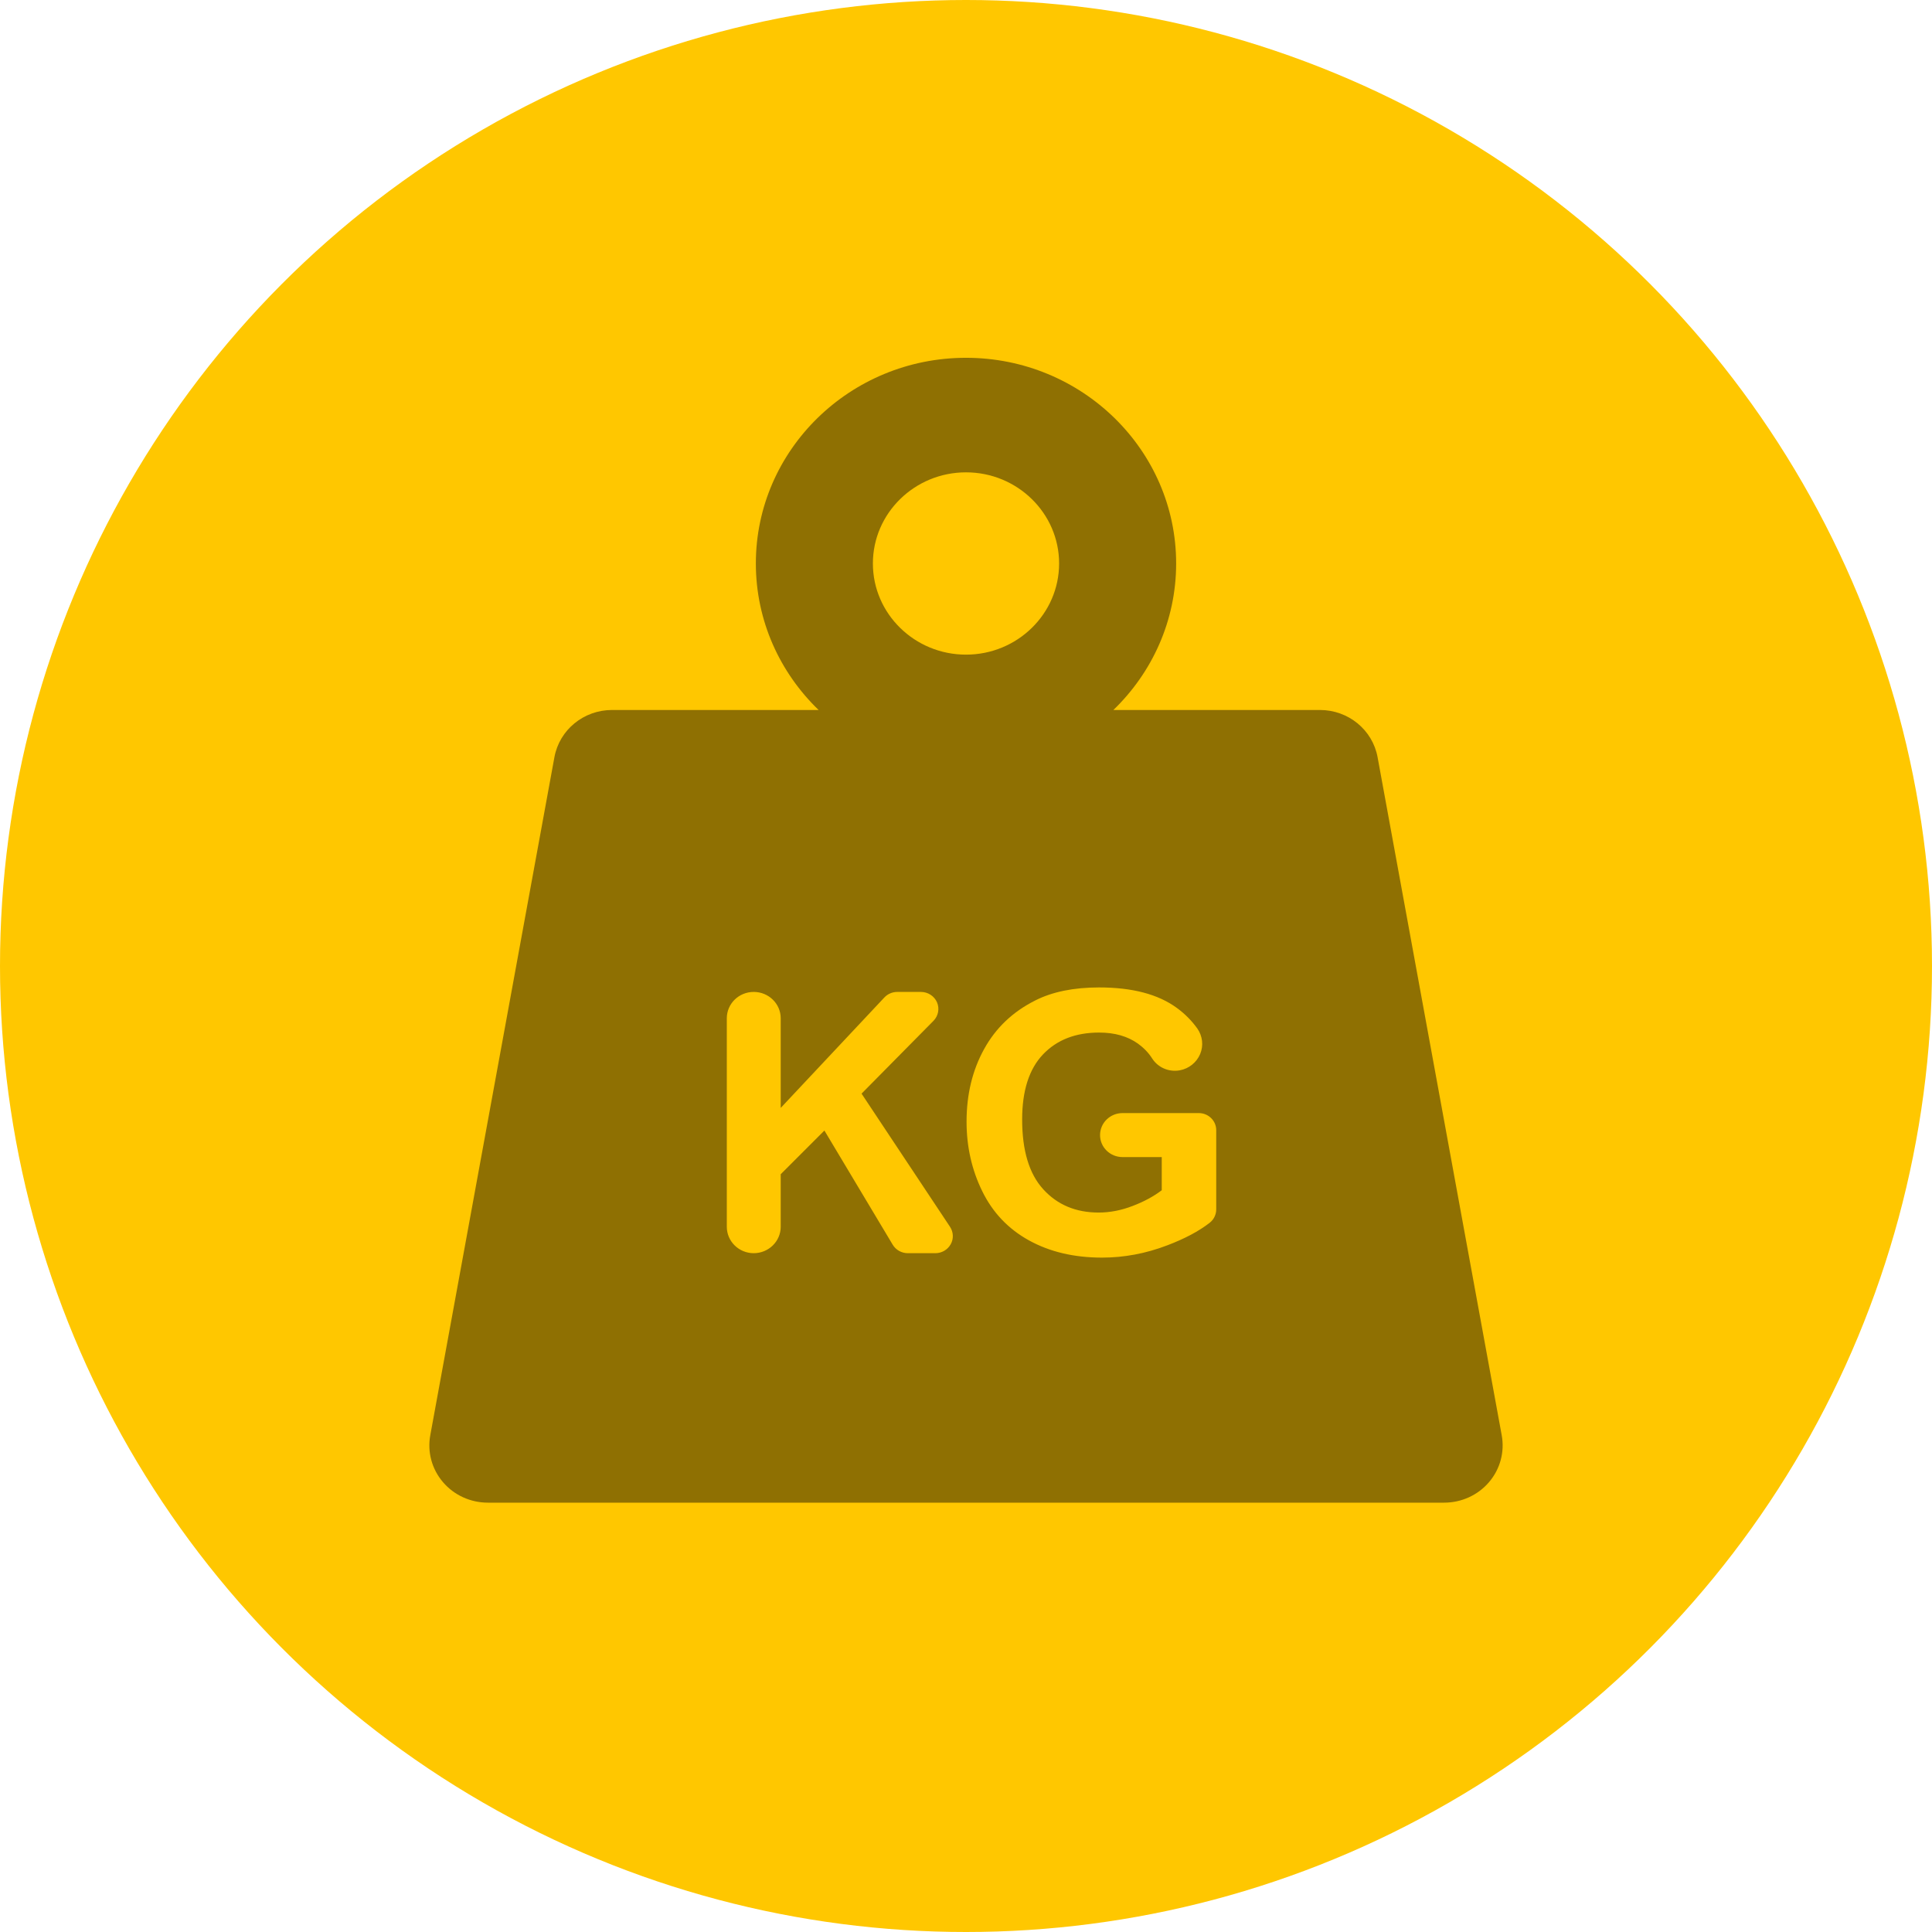 <svg width="31" height="31" viewBox="0 0 31 31" fill="none" xmlns="http://www.w3.org/2000/svg">
<circle cx="15.5" cy="15.5" r="15.5" fill="#FFC700"/>
<path d="M24.096 23.03L22.104 12.149C22.023 11.71 21.634 11.392 21.179 11.392H17.865C18.486 10.793 18.872 9.96 18.872 9.041C18.872 7.221 17.36 5.741 15.5 5.741C13.64 5.741 12.128 7.221 12.128 9.041C12.128 9.96 12.514 10.793 13.135 11.392H9.821C9.366 11.392 8.977 11.71 8.896 12.149L6.904 23.03C6.855 23.298 6.929 23.573 7.108 23.782C7.286 23.991 7.55 24.111 7.828 24.111H23.172C23.45 24.111 23.714 23.991 23.892 23.782C24.071 23.573 24.145 23.298 24.096 23.03ZM15.5 7.579C16.324 7.579 16.994 8.235 16.994 9.041C16.994 9.848 16.324 10.504 15.5 10.504C14.676 10.504 14.006 9.848 14.006 9.041C14.006 8.235 14.676 7.579 15.5 7.579ZM15.255 19.964C15.206 20.053 15.111 20.108 15.009 20.108H14.566C14.466 20.108 14.374 20.056 14.324 19.972L13.228 18.14L12.527 18.841V19.684C12.527 19.918 12.333 20.108 12.094 20.108C11.855 20.108 11.662 19.918 11.662 19.684V16.339C11.662 16.105 11.855 15.916 12.094 15.916C12.333 15.916 12.527 16.105 12.527 16.339V17.777L14.191 16.004C14.244 15.948 14.319 15.916 14.397 15.916H14.777C14.889 15.916 14.991 15.982 15.035 16.083C15.078 16.184 15.056 16.301 14.978 16.38L13.824 17.548L15.243 19.684C15.299 19.769 15.304 19.876 15.255 19.964ZM19.515 19.406C19.515 19.489 19.476 19.569 19.41 19.62C19.237 19.755 19.01 19.876 18.727 19.983C18.384 20.114 18.035 20.179 17.683 20.179C17.235 20.179 16.845 20.087 16.511 19.903C16.178 19.719 15.928 19.456 15.761 19.114C15.593 18.772 15.509 18.4 15.509 17.997C15.509 17.561 15.603 17.173 15.79 16.834C15.977 16.494 16.25 16.234 16.611 16.053C16.885 15.914 17.227 15.844 17.636 15.844C18.168 15.844 18.583 15.953 18.882 16.172C19.012 16.266 19.121 16.377 19.211 16.502C19.296 16.623 19.314 16.777 19.257 16.913C19.2 17.048 19.077 17.147 18.93 17.174L18.929 17.174C18.757 17.205 18.582 17.131 18.488 16.985C18.429 16.892 18.352 16.813 18.26 16.746C18.093 16.627 17.886 16.568 17.636 16.568C17.258 16.568 16.958 16.685 16.735 16.919C16.512 17.154 16.401 17.502 16.401 17.963C16.401 18.461 16.513 18.834 16.739 19.082C16.965 19.331 17.261 19.456 17.628 19.456C17.809 19.456 17.99 19.421 18.172 19.351C18.354 19.282 18.511 19.197 18.641 19.098V18.566H18.012C17.812 18.566 17.651 18.408 17.651 18.213C17.651 18.018 17.812 17.86 18.012 17.86H19.235C19.39 17.86 19.515 17.983 19.515 18.134V19.406Z" fill="#8F7002"/>
</svg>
